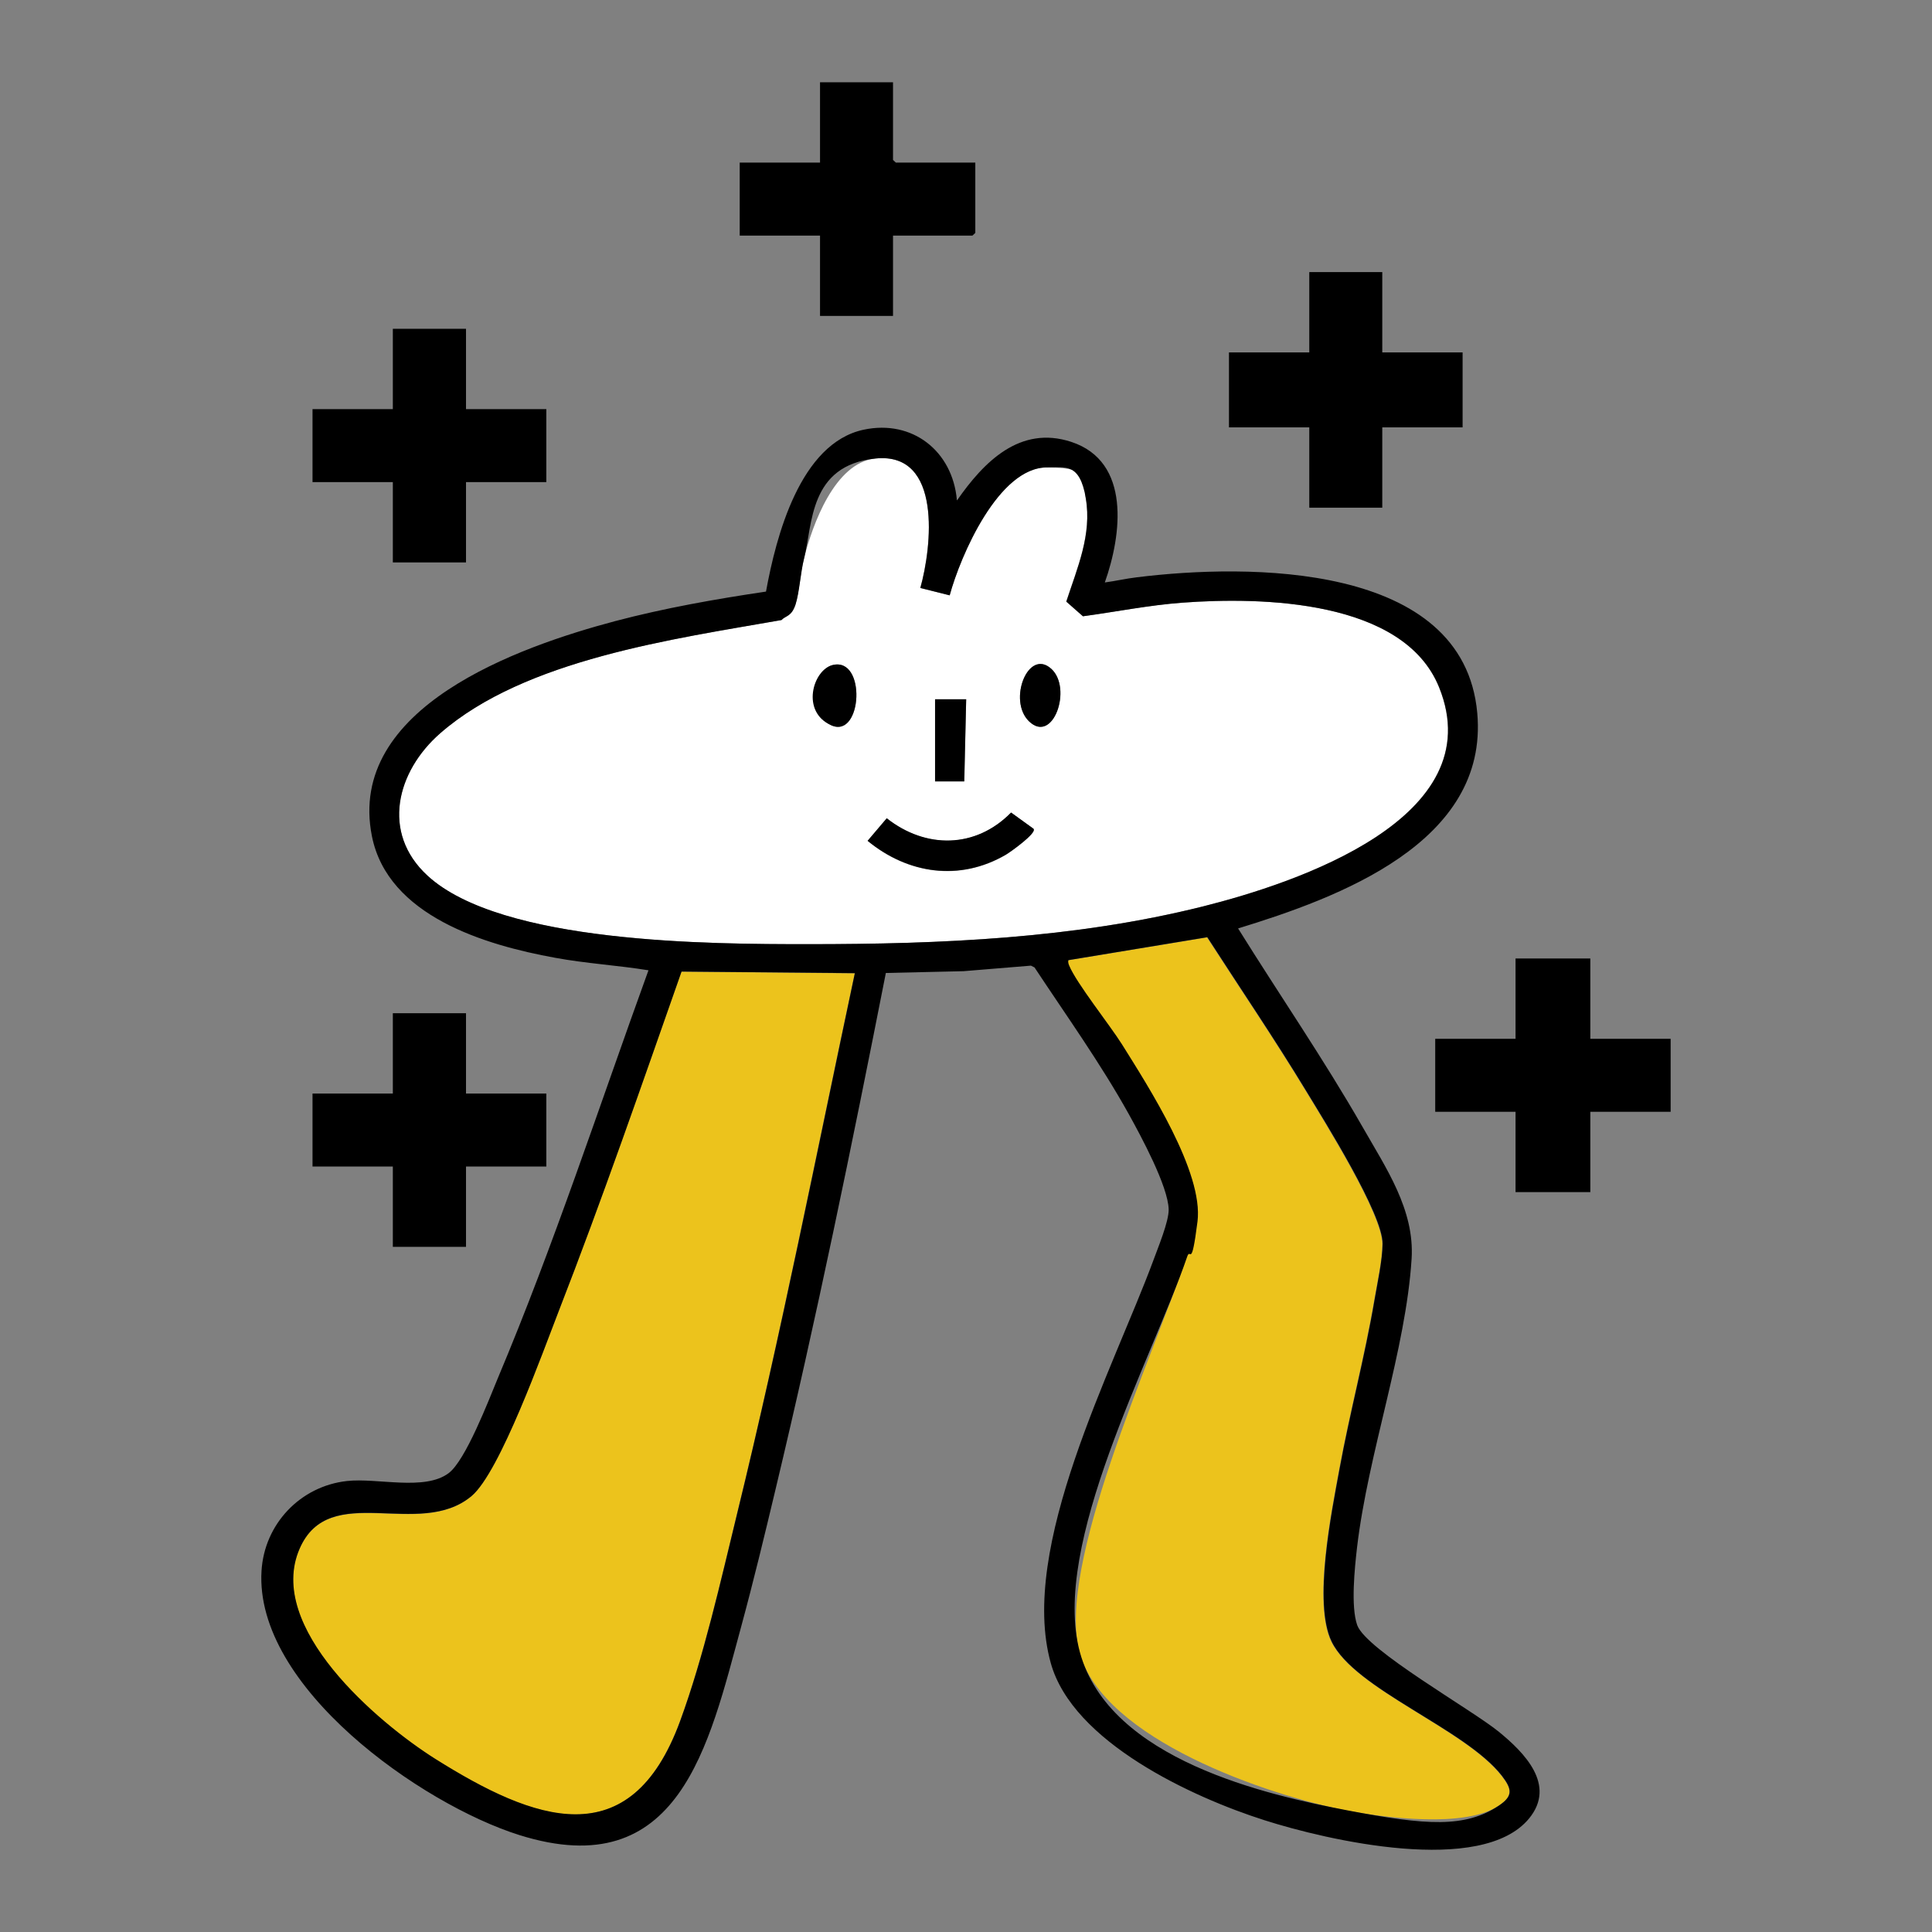 <?xml version="1.0" encoding="UTF-8"?>
<svg id="Layer_1" xmlns="http://www.w3.org/2000/svg" version="1.1" viewBox="0 0 1080 1080">
  <rect x="0" y="0" width="1080" height="1080" fill="#808080" stroke="none"/>
  <!-- Generator: Adobe Illustrator 29.3.1, SVG Export Plug-In . SVG Version: 2.1.0 Build 151)  -->
  <defs>
    <style>
      .st0 {
        fill: #bd312c;
      }

      .st1 {
        fill: #fff;
      }

      .st2 {
        display: none;
      }

      .st3 {
        fill: #ecc31c;
      }
    </style>
  </defs>
  <g class="st2">
    <path class="st1" d="M526.4,158l15.9,4.1c4.5-19.8,25.4-65.9,47.6-68.9,42-5.8,25.8,50.2,15.6,71.6l9.5,9.2c15.5-2.3,31.1-5.4,46.8-6.9,45.5-4.1,130.3-4.8,149.3,47.7,26.3,73.1-87.6,107.8-138.8,119.8-80.6,18.9-166,19.8-248.5,17.4-45.6-1.3-151.5-3-177.1-47.9-24.6-43.3,22.9-75.8,56.8-91.2,45.8-20.8,97.1-29.5,146.6-37.4,1.9-2.1,5.8-4.7,6.8-7.2,2.8-7.1,4-22.5,6.5-31.5,6.1-21.4,21.2-57.5,49.7-48.3s16.9,50.6,13.1,69.4ZM622.8,202.1c-6.7-1.1-19.5,0-27,0s-10,2.1-12.3,2.7c-4.9,1.3-9.4,3.6-14.2,5.3-.9,1.3,7.2,14.6,8.4,14.7,13.9-7.2,30.2-7.4,45.5-5.8l1.9-15.8c-.8-.1-1.8-1.1-2.4-1.1ZM472.8,212.1c-8.2-.8-18.5,0-27,0s-1.5,1.3-2.5,1l2.9,15.5c5.9.4,11.5-.9,17.6-.6,9.2.4,19.9,2.6,27.9,7.1l8.1-14c-1.6-3.4-22.8-8.6-27.1-9ZM544.6,217.6l-16.5,4.3,11.5,44.2,16.5-4.3-11.5-44.2ZM624.7,278.5c1.2-1.3,6-5.3,5.6-6.9l-12.5-9.3c-13.2,13.9-29.7,25.1-48.3,30.5-35.8,10.4-70.2-.6-98.9-22.6-1-.2-10.3,10.2-10.3,11.4,0,2.9,12.8,10.5,15.7,12.3,48,28.8,109,26.1,148.7-15.4Z"/>
    <path d="M546.3,110.1c13.9-20.7,33.5-40.1,60.8-32.3s29,50.8,20.2,77.3c6.2-.7,12.4-2.1,18.6-2.9,58.5-6.9,163.6-9.1,182.7,63.1,20.6,77.9-75.5,114.7-133.9,130.7-9.8,2.7-21.7,4.2-30.9,7.1s-1.9.3-2.5,1.4c20.3,62.4,38.3,125.7,60.5,187.5,4.9,13.7,19.8,57.7,29,66,12.2,11.1,38.7,3.4,54.9,5.1,19.4,2,37.9,17.7,42.2,36.8,14.2,64.8-79.4,130.9-132.8,147.3-82.1,25.2-97.7-44.2-112.3-106.3-24.9-106-39.4-215.5-56.5-323h-17.4c0,.1-2.4,4.8-2.4,4.8-18.9,111.1-32.2,225.8-60,335s-32.6,110-103.5,90.9c-54.8-14.7-145.2-78.8-138.8-143.2,2.2-22.2,22.6-40.5,44.5-42.5,16.8-1.5,44.1,6.9,55.7-7.3,9.1-11.2,20.4-45.4,25.8-60.2,20.9-58.1,38.2-117.7,57-176.5-6-2-12.4-.6-18.5-1-48.4-3-145.4-12.2-162-68s79.1-109.8,133.1-123.9c26.6-7,54-12.2,81.3-15.2,7.4-36.6,21.2-94.7,69.6-89.9,20.4,2,33,19.8,35.5,39ZM526.4,158c3.8-18.8,11.1-61.5-13.1-69.4s-43.6,26.9-49.7,48.3c-2.6,9-3.7,24.4-6.5,31.5s-4.9,5.1-6.8,7.2c-49.5,7.8-100.8,16.5-146.6,37.4-34,15.4-81.4,47.9-56.8,91.2,25.5,44.9,131.4,46.6,177.1,47.9,82.4,2.3,167.8,1.5,248.5-17.4,51.2-12,165.1-46.7,138.8-119.8-18.9-52.5-103.7-51.8-149.3-47.7-15.7,1.4-31.2,4.5-46.8,6.9l-9.5-9.2c10.2-21.4,26.4-77.4-15.6-71.6-22.2,3.1-43,49.1-47.6,68.9l-15.9-4.1ZM645.2,357.1l-82.9,10.4c18.2,106.3,31.7,214.5,56.5,319.5,17.9,75.7,31.7,128.2,121.5,81.5,29.2-15.2,63.8-40.6,80.8-69.2,11.7-19.8,20.2-49.5-3.1-64.5-22.2-14.3-52.1,6.1-76.2-12.8-15.1-11.9-31.1-61.5-38-81-21.4-60.6-39.4-122.5-58.6-183.9ZM510.3,369.1h-86c-8.3,28-16.8,56-25.7,83.8-9.5,29.6-18.9,59.5-29.2,88.8-6.7,18.8-22.2,66-35.5,78.5-25.2,23.4-60.5-2.8-83.2,18.3-28.5,26.6,7.4,73.7,28.6,93.2s101.3,73.5,137,46c25.6-19.6,35.7-78.6,42.5-109.5,21.8-98.7,35.8-199.2,51.5-299Z"/>
    <path d="M912.3,401.1c0,2.6.6,16.5-1.6,17.1l-42.4-2.6c43.2,44.1,71.5,99.9,80.9,161.1,13.2,86.4-12.7,176.6-72.4,240.3l-11.4-11.3c29.5-33.3,51.6-73.3,62.4-116.6,23.1-92.7-3.5-195.8-72.5-262l6,47-17,2-8.1-68.5c.2-2.5,7.3-10.8,9.6-11l66.5,4.5Z"/>
    <path d="M746,900.4c1.8,1.5,4.2,6.1,6.8,7.7l-6.5,68-16-1,3.5-44c-44.2,40.9-101,68.3-161.1,75.9-87.1,10.9-176.8-17.8-239.1-79.3l11.1-11.4c37.4,34.9,83.1,60.2,133.5,70.6,86.6,17.9,181.2-6.3,244.2-68.7l-46.9,3.9-2.1-15.9,70.4-6.7c.9,0,1.6.4,2.3,1Z"/>
    <path d="M283.3,394c-63,38.1-106.8,102.3-122.5,174.1s-4.6,134.1,28,192l7.9-45.1c1.6-2.4,16.5.8,16.6,1.6l-10.7,67.3c-.3,3.3-10,9-12.4,8.7l-62.8-24,5.4-14.6,41.4,15c-5.2-10.9-11-21.7-15.5-33-52.4-131.5-3.4-282.5,116-357l8.4,14.9Z"/>
    <path class="st0" d="M645.2,357.1c19.2,61.3,37.2,123.3,58.6,183.9,6.9,19.5,22.8,69.1,38,81,24.1,19,54-1.5,76.2,12.8,23.4,15,14.9,44.7,3.1,64.5-16.9,28.6-51.6,54-80.8,69.2-89.8,46.7-103.7-5.8-121.5-81.5-24.8-105-38.3-213.2-56.5-319.5l82.9-10.4Z"/>
    <path class="st0" d="M510.3,369.1c-15.7,99.8-29.7,200.3-51.5,299-6.8,30.9-16.9,89.9-42.5,109.5-35.8,27.5-109.5-20.7-137-46s-57.1-66.6-28.6-93.2c22.7-21.2,58,5.1,83.2-18.3,13.4-12.4,28.8-59.7,35.5-78.5,10.4-29.3,19.7-59.2,29.2-88.8,9-27.8,17.4-55.8,25.7-83.8h86Z"/>
    <path d="M624.7,278.5c-39.7,41.5-100.7,44.2-148.7,15.4-3-1.8-15.7-9.4-15.7-12.3s9.4-11.5,10.3-11.4c28.7,22,63.1,33,98.9,22.6,18.6-5.4,35-16.6,48.3-30.5l12.5,9.3c.4,1.5-4.4,5.6-5.6,6.9Z"/>
    <path d="M622.8,202.1c.5,0,1.5,1,2.4,1.1l-1.9,15.8c-15.3-1.7-31.6-1.4-45.5,5.8-1.3-.1-9.4-13.4-8.4-14.7,4.7-1.7,9.3-4,14.2-5.3s10.6-2.7,12.3-2.7c7.5,0,20.3-1.1,27,0Z"/>
    <path d="M472.8,212.1c4.2.4,25.5,5.6,27.1,9l-8.1,14c-8-4.4-18.8-6.7-27.9-7.1s-11.7,1.1-17.6.6l-2.9-15.5c1,.2,2.1-1,2.5-1,8.5,0,18.8-.8,27,0Z"/>
    <rect x="533.6" y="219" width="17" height="45.7" transform="translate(-43.5 144.4) rotate(-14.6)"/>
  </g>
  <g class="st2">
    <path class="st1" d="M532.6,345.8l16.4,4.1c6.9-21.7,19.1-49.6,37.5-63.7,15.3-11.7,38.4-7.2,40.6,13.9,1.2,12.2-2.5,25.5-6.1,37s-9.1,19.4-6,23,8.4,3.7,9.6,3.7c7.4.4,23.3-3.8,31.9-4.6,53.5-5.2,165.8-7.6,171.1,67.3,4.9,68.9-114.4,97.7-165.5,106.9-75.2,13.6-148.6,12.1-224.6,9.7-50.1-1.6-156.3-5-190.2-46.2-30.3-36.8,3.5-71.9,35.8-89.6,52.1-28.5,108.4-34.2,165.6-44.1,4.9-.8,10.6-4.2,12.7-8.9s4-20.2,6.2-27.8c6.5-22.7,22.2-62.2,52.5-53,25.9,7.9,17.3,52.7,12.5,72.3ZM501.3,404.5c0-6.2-5.1-11.3-11.3-11.3s-11.3,5.1-11.3,11.3,5.1,11.3,11.3,11.3,11.3-5.1,11.3-11.3ZM615.7,407.1c0-6.3-5.1-11.3-11.3-11.3s-11.3,5.1-11.3,11.3,5.1,11.3,11.3,11.3,11.3-5.1,11.3-11.3ZM556.2,408.5h-17.5l-1,46.3h17.5l1-46.3ZM593.2,482.5l-12.7-9.2c-20.5,20-47.8,19.2-69.9,2.1l-10.7,11.7c23.7,22.9,62.6,24.5,87.7,2.5,1.2-1,6.6-5.8,5.7-7.1Z"/>
    <path class="st3" d="M675.4,548.4c19.1,72.8,34.8,147.7,57.6,219.4,5,15.8,11.1,40.3,24.8,50.3,24.1,17.6,62.5-1.9,79.9,23.9,20,29.5-14.2,68.8-36.4,86.7-27,21.9-85.2,51.8-120.2,49.4-43.1-3-50.1-52.4-56.8-86.1-12.8-64.6-21.5-132.8-30-198.2-5.3-40.7-13-86.8-15.6-127.3-.1-1.9,0-3.8,0-5.7l96.5-12.3ZM680.6,908.1v16.4c28.3-1,59-9.3,83.2-24.2,13.9-8.6,28.1-21,35.1-35.8l-13.8-7.6c-22.8,34-65.1,48.1-104.5,51.3Z"/>
    <path class="st3" d="M525.4,561.6l-5.2,121.8c-5.9,71.2-7.7,143-17.6,213.7-8.3,59.7-17.7,106.4-91.6,86.7-42.1-11.2-105.2-46.2-123-87.8s-8.3-35,7.6-47.6c20.4-16.2,52.7-.2,75-20.6,14.1-12.9,23-56.7,27.7-76.1,15.5-63.2,26.5-127.4,39.7-191.1l87.3.9ZM447.3,918.4c-38.3-1.4-84.1-14.8-104.9-49.3-2.5,1.5-14.5,7.4-14.4,9.8,22.6,36,72.6,54.8,113.7,57.1,2.1.1,4.3.4,5.6-1.6v-15.9Z"/>
    <path class="st1" d="M324.9,250.2c-6.2-6.8-12-13.6-19.5-19,7.1-5.3,13.3-10.3,18-18,2-.5,7.4,8.4,9.2,10.3s9.7,6.9,9.7,7.7c-6,5.8-14.3,10.9-17.5,19Z"/>
    <path class="st1" d="M552.1,113.4c3.1,8.1,11.4,13.2,17.5,19l-8.2,6.2-10.8,11.8c-2.7-2.9-5-7.1-7.7-9.8s-11.5-8-10.3-9.7c7.3-3,13.3-10.3,17.4-16.8l2.1-.6Z"/>
    <path class="st1" d="M732,231.7l5.7,8.2,11.8,10.8c-8,3.6-11.7,11.6-17,16.9s-.9,1.5-2.5,1.1c-2.1-5.2-6.7-9.6-10.8-13.3s-8-4.6-6.6-6.2c7.3-3,13.3-10.3,17.4-16.8l2.1-.6Z"/>
    <path d="M542.9,561.7l-6.2,131.1c-5.7,69.6-7.7,140.4-17.6,209.6-6.5,45.1-16.1,100.2-72.3,103.5-58.5,3.4-175.4-59.9-180.4-124.9-3.1-39.1,23.3-54.8,58.1-58.1,11.1-1,26.6,1.5,35.5-7.7,7.5-7.8,14.2-36.2,17.2-47.6,18.2-68,29.8-138.8,43.5-207.9-27.8-.6-56-3-83.5-7.5-40.3-6.7-103.1-22.3-115.5-67.5-15.1-55.5,38.8-88.4,82.5-105.6,45.4-17.9,93.9-26.1,142-33.3,4.8-31.6,22.4-87,60.3-90.3,26.7-2.3,45.1,15.2,47.8,41.1,6-6.3,10.4-13.7,16.9-19.6,14.5-12.9,31.1-18.3,49.9-10.7,31.8,12.9,24.7,52.8,15.4,78.6l35.5-4.1,40.1-1.1c47,2,111.7,13.6,128.2,65,28,87.1-84.1,125.8-148.3,140.1,19.7,73.5,35,149.8,58.6,222.1s9,40.6,32.4,42.6c30.4,2.7,63.5-1.2,75.3,35.8,21,66.2-81.5,127.1-133.1,142.8-93.3,28.3-106.7-35.3-120.2-108.5-19.3-104.8-29.8-212.1-43.5-317.9h-18.5ZM532.6,345.8c4.8-19.6,13.4-64.4-12.5-72.3-30.3-9.2-46,30.3-52.5,53s-3.7,22.1-6.2,27.8-7.8,8-12.7,8.9c-57.1,9.9-113.5,15.6-165.6,44.1-32.3,17.7-66.2,52.8-35.8,89.6,34,41.2,140.2,44.6,190.2,46.2,76,2.4,149.4,3.9,224.6-9.7,51-9.2,170.4-38.1,165.5-106.9-5.3-74.9-117.7-72.5-171.1-67.3-8.6.8-24.6,5-31.9,4.6s-9.2-3.4-9.6-3.7c-3.1-3.5,4.6-18.6,6-23,3.7-11.5,7.4-24.8,6.1-37-2.2-21.1-25.3-25.6-40.6-13.9-18.5,14.1-30.6,42.1-37.5,63.7l-16.4-4.1ZM675.4,548.4l-96.5,12.3c0,1.9-.2,3.8,0,5.7,2.6,40.5,10.3,86.6,15.6,127.3,8.5,65.5,17.2,133.6,30,198.2,6.7,33.7,13.6,83.1,56.8,86.1,35,2.5,93.2-27.5,120.2-49.4,22.1-17.9,56.4-57.2,36.4-86.7-17.5-25.8-55.8-6.3-79.9-23.9-13.7-10-19.7-34.5-24.8-50.3-22.9-71.7-38.5-146.6-57.6-219.4ZM525.4,561.6l-87.3-.9c-13.2,63.7-24.2,127.9-39.7,191.1-4.8,19.4-13.6,63.2-27.7,76.1-22.4,20.4-54.6,4.3-75,20.6-15.9,12.6-14.9,30.5-7.6,47.6,17.8,41.6,80.9,76.5,123,87.8,73.9,19.7,83.2-27.1,91.6-86.7,9.9-70.7,11.8-142.5,17.6-213.7l5.2-121.8Z"/>
    <path d="M322.6,173.2c11-1.8,9.2,10.8,10.8,17.5,3.1,12.9,12.6,24.6,25.1,29.4,8.3,3.1,23.1-.2,23.4,11,.3,10.1-9.3,7.9-15.2,9-16.5,3.2-29.6,14.8-33.4,31.4-1.5,6.4.5,17.4-9,17.8s-8.4-14.5-11.3-22.7c-5.2-14.7-17.3-23.2-32.1-26.5-6.4-1.4-14.7,1.4-14.7-9s8.8-7.6,14.9-8.8c15-3,27.9-13.2,32.5-28.1,2.3-7.4-.3-19.4,8.9-21ZM324.9,250.2c3.1-8.1,11.4-13.2,17.5-19,0-.8-8.4-6.4-9.7-7.7s-7.3-10.8-9.2-10.3c-4.7,7.7-10.9,12.7-18,18,7.5,5.4,13.3,12.3,19.5,19Z"/>
    <path d="M572,151.8c-7.1,6.7-10.5,15.7-12.4,25.1s1.4,8.6-4.5,12c-12.9,7.4-12.2-10.8-14-17.7-3.8-14.4-16.2-26.6-30.9-29.8s-15.3,1.2-17-7.6c-2.3-12.1,13.8-9.7,21.4-12.1,12.8-4.1,24-16.5,26.9-29.6s-.6-15.1,6.4-17.3c12.4-4,10.9,9.8,12.7,17.2,3.2,13.3,13,24.9,26.1,29.4s24.9-.4,21.7,13.9c-1.6,6.9-10.7,5.1-15.6,6s-15.9,5.9-20.8,10.5ZM552.1,113.4l-2.1.6c-4.1,6.6-10.1,13.9-17.4,16.8-1.2,1.7,8.7,8,10.3,9.7,2.7,2.7,5,6.9,7.7,9.8l10.8-11.8,8.2-6.2c-6.1-5.8-14.3-10.9-17.5-19Z"/>
    <path d="M737.9,305.4c-3.4,4.2-11.4,3.7-14.1-1.2s-1.4-10.1-2.3-14.1c-2.7-11.8-12.7-23.9-24.1-28.4-7.4-2.9-23.2-1.2-24-10-1.1-11.4,10.3-9.4,17.8-11.1,15.2-3.6,26.7-15,30.3-30.3,1.5-6.2,0-16.9,8-17.8,12.5-1.4,9.7,13.5,12.7,22.3s15.9,22.7,28.8,25.7c7,1.6,17.6-.2,18.2,9.4s-14.8,8.5-22.8,11.2c-10.9,3.8-21.2,14.6-24.7,25.7-1.3,4.2-1.9,16.3-3.7,18.4ZM732,231.7l-2.1.6c-4.1,6.6-10.1,13.8-17.4,16.8-1.3,1.6,5.3,5,6.6,6.2,4.1,3.7,8.7,8.1,10.8,13.3,1.6.4,1.6-.3,2.5-1.1,5.3-5.3,9-13.3,17-16.9l-11.8-10.8-5.7-8.2Z"/>
    <path d="M593.2,482.5c1,1.4-4.5,6.1-5.7,7.1-25.1,21.9-64,20.4-87.7-2.5l10.7-11.7c22.1,17.1,49.3,17.9,69.9-2.1l12.7,9.2Z"/>
    <polygon points="556.2 408.5 555.2 454.7 537.7 454.7 538.8 408.5 556.2 408.5"/>
    <circle cx="604.4" cy="407.1" r="11.3"/>
    <circle cx="490" cy="404.5" r="11.3"/>
    <path d="M680.6,908.1c39.3-3.2,81.7-17.2,104.5-51.3l13.8,7.6c-7,14.8-21.2,27.2-35.1,35.8-24.2,15-54.9,23.3-83.2,24.2v-16.4Z"/>
    <path d="M447.3,918.4v15.9c-1.3,1.9-3.5,1.7-5.6,1.6-41.1-2.2-91.1-21.1-113.7-57.1,0-2.3,11.9-8.2,14.4-9.8,20.8,34.5,66.6,47.9,104.9,49.3Z"/>
  </g>
  <g class="st2">
    <path class="st1" d="M535,387.8l17.4,4.1c6.2-22,27.4-72.1,54.8-71.7,3.1,0,10.1,1.9,12.8,3.7,20.2,13,4,53.8-2.1,71.6l9.4,8.2c15.2-2.1,30.2-5.2,45.5-6.7,49.7-4.8,144.6-6,157.7,57.3,14.7,71.3-98.3,103.7-150,115.2-76.3,17-152.1,17.5-229.8,16.8-49.1-.4-171.4-.6-200.4-47.4s10.1-70.1,41.1-87.2c49.5-27.4,110.5-37.2,165.8-46.1,1-.5,7.7-7.3,8-8.4,2.2-7,2.7-18.7,4.8-26.9,5.8-22.6,21-62.7,51.1-54.2s19.1,52,13.9,71.6ZM627.2,429.8h-18.9c-3.8,0-16,3.1-20.2,4.4-5.9,1.8-12.2,4.9-17.2,8.4-1.5,1.2-.5,1.2,0,2.1.9,1.7,7.8,11.4,8.9,11.6,14.4-7.9,30.2-10,46.5-10.1l1-16.4ZM516.6,442.1c-18.5-8.2-38.8-7.1-58.4-4.1l3.7,16.5c16.1-2.6,32.3-3.6,47.5,3l7.2-15.3ZM555.5,449.2l-17,4.1c-.4.5-.4,1-.5,1.6-.2,2.1,7,28.7,8.3,32.5s1.6.9,1.9,1.6c.6,1.7,1.5,8.3,2.8,8.5l15.8-4.2-11.3-44ZM648.6,514.8l-13.8-8.2c-9.4,15.3-23.8,29.3-42.9,19.5l-9.6,12.7c24,18.8,55.4.1,66.3-24Z"/>
    <path class="st0" d="M529.9,602.8c-9.7,62.9-20.9,125.8-28.5,189-3,25.1-9.2,63.6-7.3,87.9,3.9,48.2,57.4,35.6,70.8,65.3,11.7,25.9-10,46.1-30,58.5-34.3,21.2-85.5,28.5-125.4,26.2-87-5-67.2-71.2-53.2-132.1,22.8-99.1,55.9-196.3,84.6-293.7l89-1.1ZM521.6,960c1.4-2.4-7.8-11.7-9.6-14-34,24.6-77.4,20.4-116.2,11.1l-5.2,15.3c42.8,13,93.2,14.7,130.9-12.4Z"/>
    <path class="st0" d="M607.7,598.7l-3.1,50.6c0,52.1-2.1,104.7,5.3,156.5,10.7,74.2,35.7,93.9,105.3,114.8,29.5,8.8,86.4,17.6,109.5,34.9,13.8,10.3,18.2,27.4,3.6,39.3-31.6,25.7-131.9,17.2-171.8,12.2-27.7-3.5-55.2-9.1-82.6-14.2,2.3-5.6,5.8-10.4,7.9-16.1,8.3-22.8-.2-46.9-20.3-60-15.7-10.3-48.1-13.2-50.1-35.9-1.2-13.8.8-33,2.1-47.1,6.8-76.4,22.3-152.1,32.8-228,1.1-.9,2-2.7,3.5-2.9,8.1-1,18.4-.3,26.6-1,10.4-.8,20.8-2.5,31.2-3.1Z"/>
    <path class="st1" d="M705,294.6c7.2-5.8,14-11.5,18.9-19.4,5.1,7.7,11.2,13.8,18.9,18.9-7.7,4.9-14,11.2-18.9,18.9-4.9-7.2-10.8-14.6-18.9-18.4Z"/>
    <path class="st1" d="M379.4,252.7c-8.5,3.7-13.7,11.7-19.4,18.4-3.7-8-11.1-14.3-18.4-18.9,7.4-5.4,14.2-10.9,18.9-18.9,5.4,7.7,11.8,13.5,18.9,19.4Z"/>
    <path class="st1" d="M710.1,673.5c-6.9,6.1-14,11.4-18.9,19.4-5.5-7.5-11.9-13.5-18.9-19.4,8-3.7,14.3-11.1,18.9-18.5,4.9,7.1,10.7,14.9,18.9,18.5Z"/>
    <path class="st1" d="M323.1,668.3l4.6,7.2,12.8,11.8-7.2,5.1-11.8,12.8c-3.3-5.1-6.8-9.2-11.3-13.3s-7.9-4.5-6.6-6.2c5.2-2.1,9.6-6.7,13.3-10.8,1.2-1.4,4.5-7.9,6.2-6.6Z"/>
    <path d="M546.7,314.7c.6.7,1.8,1.1,2.5,2.1,4.6,6.4,6.2,14.3,7.9,21.9,14.8-23.7,39.2-44.6,68.6-30.7s22.4,52.4,13.8,76.8c9-1.4,18.1-3.1,27.1-4.1,55.7-5.8,155.1-6.1,177.4,59.1,21,61.5-29.6,99.6-79.1,121.1-44.4,19.3-93,28.4-140.7,35.9-.6,11.4-.6,22.8-1.1,34.2-2.5,59.9-7.4,155.7,12.2,211.9s136.1,62.4,192.2,94.5c22.4,12.8,35.7,36.7,20.6,60.9-22.8,36.7-121.1,32.4-159,29.4-43.1-3.5-85.8-11.6-128-20.6-3,.2-8.9,6.3-12.2,8.3-43.6,26.8-116.8,39.6-166.6,27.3-73.9-18.3-56-89.3-43.3-145.1,22.5-99.1,55.7-196.5,84.5-293.8-50.5-3.6-110.8-3.9-156.3-28.5-65-35.2-47.3-99.6,7.9-133.7,50.3-31.1,115.6-42.3,173.3-51.7,6-29.9,18.1-80.1,51.6-89.9,18.7-5.5,34.6,0,46.7,14.7ZM535,387.8c5.3-19.6,12.1-64.3-13.9-71.6s-45.3,31.6-51.1,54.2-2.6,20-4.8,26.9-7,7.9-8,8.4c-55.4,8.9-116.3,18.7-165.8,46.1-31,17.1-64.6,49.4-41.1,87.2s151.2,47,200.4,47.4c77.7.6,153.5.2,229.8-16.8,51.7-11.5,164.8-43.9,150-115.2-13.1-63.3-108-62.1-157.7-57.3-15.3,1.5-30.4,4.6-45.5,6.7l-9.4-8.2c6.1-17.8,22.3-58.6,2.1-71.6-2.7-1.7-9.7-3.6-12.8-3.7-27.4-.4-48.6,49.6-54.8,71.7l-17.4-4.1ZM607.7,598.7c-10.4.6-20.8,2.2-31.2,3.1-8.3.7-18.6,0-26.6,1-1.4.2-2.4,2-3.5,2.9-10.5,75.9-26,151.6-32.8,228-1.3,14.1-3.3,33.3-2.1,47.1,2,22.7,34.4,25.6,50.1,35.9,20.1,13.2,28.6,37.3,20.3,60s-5.6,10.6-7.9,16.1c27.4,5.1,54.8,10.7,82.6,14.2,39.9,5,140.2,13.6,171.8-12.2,14.6-11.9,10.1-29-3.6-39.3-23.1-17.3-80-26-109.5-34.9-69.6-20.9-94.6-40.6-105.3-114.8-7.5-51.8-5.3-104.4-5.3-156.5l3.1-50.6ZM529.9,602.8l-89,1.1c-28.7,97.4-61.8,194.6-84.6,293.7-14,60.9-33.7,127.2,53.2,132.1,39.9,2.3,91.1-5,125.4-26.2,20-12.4,41.6-32.6,30-58.5-13.4-29.8-67-17.2-70.8-65.3-1.9-24.3,4.3-62.8,7.3-87.9,7.6-63.2,18.8-126.1,28.5-189Z"/>
    <path d="M722.1,236.5c11-2.3,9.6,9.7,10.8,15.4,3.4,17.3,16.9,30.1,34.1,33.4,5,1,10.3-1.4,13.6,4.8,7.1,13.4-14.4,12.4-21.6,14.9-14.5,5.1-23.3,17.4-26.2,32.1-1,5.3.7,14.8-8.8,14.8s-7.8-9.5-8.8-14.8c-2.8-14.5-12-27.2-26.2-32.1s-28.7-1.5-21.6-14.9c3.3-6.3,9.2-4,14.4-5,17.3-3.4,30.1-16.9,33.4-34.1,1-5.1-1-12.9,7-14.6ZM705,294.6c8.1,3.8,14,11.2,18.9,18.4,4.9-7.7,11.2-14,18.9-18.9-7.7-5.1-13.8-11.2-18.9-18.9-4.9,7.9-11.8,13.6-18.9,19.4Z"/>
    <path d="M357.6,194.5c4.1-1.2,8.8.2,10.6,4.3s.5,6.5,1.2,10.1c4.1,19.6,16,30.3,35.3,34.3s13.2-1,13.6,8-13.9,8.9-21.5,11.3c-11.1,3.4-21.6,13.8-25.4,24.7s-.2,22.7-11,22.7c-10,0-8-11.1-9.2-17.3-2.3-12.4-12.9-25.1-24.9-29.4s-29.7-1.5-22.7-14.9,8.5-3.9,13.4-5c16.3-3.6,31.1-15,34.3-32.2.9-4.7-.7-14.4,6.1-16.4ZM379.4,252.7c-7.1-6-13.6-11.7-18.9-19.4-4.8,8-11.5,13.5-18.9,18.9,7.3,4.6,14.7,10.9,18.4,18.9,5.7-6.8,11-14.7,19.4-18.4Z"/>
    <path d="M746.7,680.3c-2.5,2.5-16.9,3.3-22.5,5.6-12.1,4.9-21.5,17.5-24,30.2s.5,16.7-10,15.7-7.2-13.2-9-19.8c-3.5-13.2-16-25.1-29.2-28.1-6.5-1.5-14.7.4-17.5-6-6.2-14.4,14.5-11.9,22.7-15,9.3-3.5,18.4-12.6,22.3-21.8s2.2-16.9,4.7-20.9,11.7-5.1,14.5.7,1.4,11.6,3.3,17.2c3.5,10.5,11.7,19.9,21.9,24.2,6.7,2.8,17.6,2.1,21.7,4.9s4.6,9.7,1.2,13.1ZM710.1,673.5c-8.2-3.6-14-11.3-18.9-18.5-4.6,7.3-10.9,14.8-18.9,18.5,7.1,5.9,13.5,11.9,18.9,19.4,5-8,12-13.3,18.9-19.4Z"/>
    <path d="M318.7,629.6c13-3.9,11.1,9.7,12.9,17.4,3.3,14.7,15.6,26.7,30.2,30.2,6.9,1.6,17.3-.2,17.7,9s-11.5,8.5-19.2,10.6c-12.8,3.4-24.9,15.1-28.3,28-1.9,7.2.2,20.2-10.5,19.8-9.5-.3-7.5-13.2-9.4-19.8-3.7-13.2-15.9-24.9-29.1-28.2-7.1-1.8-18,.2-18.4-9.3s6.6-7.7,12.6-9c17.3-3.6,31.2-13.1,35.3-31.2,1.2-5.3,0-15.6,6.1-17.4ZM323.1,668.3c-1.6-1.3-4.9,5.2-6.2,6.6-3.7,4.1-8.1,8.7-13.3,10.8-1.3,1.6,5.2,4.9,6.6,6.2,4.5,4.1,8,8.2,11.3,13.3l11.8-12.8,7.2-5.1-12.8-11.8-4.6-7.2Z"/>
    <path d="M557.1,66.9c-23,25.3-19.9,45.6,1.5,70.5,9.9,11.6,23.3,19.5,31.7,32.8,27.8,44.1-16.2,82.6-52.8,100.8l-6.2-13.2c18.7-9.3,50.3-31.3,52.8-53.7,3.6-31.8-29.4-44.3-44.9-66.7-23.3-33.8-11.7-70.6,20.8-92.4l7.6,11.6c-3.6,3.7-7,6.6-10.6,10.5Z"/>
    <path d="M463.4,270.1c19.6-9.5,48.3-30,52.1-52.9s-26-43.7-41.2-63.9c-26.2-34.9-15.5-71.7,17.8-96.1l7.1,11.6c-18.9,17.4-32,36.1-21.2,62.5,9.4,23,33.4,33.2,45.3,54,24.9,43.4-18,79.9-53.2,98.1l-6.6-13.2Z"/>
    <path d="M604.7,257.7l-5.2-13.2c26.5-12.2,65.2-42.4,48.3-75.5-7.1-13.8-21-21.5-30.9-32.5-31.7-35.3-27.6-76.4,10.7-103.9l7.7,11.7c-21.2,16.8-33,39.6-19.6,65.8,10.4,20.4,31,29.6,42.6,48.5,22.4,36.3-4.3,68.5-33.9,88.8-2.7,1.8-17.6,11.9-19.7,10.4Z"/>
    <path d="M648.6,514.8c-10.9,24.1-42.3,42.8-66.3,24l9.6-12.7c19,9.8,33.5-4.2,42.9-19.5l13.8,8.2Z"/>
    <path d="M627.2,429.8l-1,16.4c-16.3.1-32.1,2.2-46.5,10.1-1.2-.2-8-9.9-8.9-11.6s-1.5-.9,0-2.1c5.1-3.5,11.3-6.5,17.2-8.4s16.4-4.4,20.2-4.4h18.9Z"/>
    <path d="M516.6,442.1l-7.2,15.3c-15.2-6.6-31.4-5.6-47.5-3l-3.7-16.5c19.6-3,39.9-4.1,58.4,4.1Z"/>
    <path d="M555.5,449.2l11.3,44-15.8,4.2c-1.2-.2-4.3-9.3-4.6-10.1-1.3-3.8-8.5-30.3-8.3-32.5s.1-1.1.5-1.6l17-4.1Z"/>
    <path d="M521.6,960c-37.7,27.1-88.1,25.4-130.9,12.4l5.2-15.3c38.7,9.3,82.1,13.5,116.2-11.1,1.8,2.4,11,11.6,9.6,14Z"/>
  </g>
  <g>
    <path class="st1" d="M514.5,328.7l16.3,4.1c5.9-22.1,27.4-71.8,54.6-71.5s19.8,7.2,21.5,17.3c3.5,20.3-4.8,39-10.9,57.7l9.3,8.2c18.4-2.5,37-6.3,55.6-7.6,44.4-3.3,123.7-1.7,143.5,47.3,29.6,73.2-80.2,109.5-132,122.5-72,18-146.8,21.1-220.7,21.1-54.6,0-171.5-.3-212.8-38.3-26.1-24.1-17.2-58.4,7.1-79.6,47.4-41.4,130.7-52.7,190.8-63.3,2.1-2.4,6.8-5.6,7.8-8.6,2.2-6.8,2.8-17.9,4.8-25.8,4.8-18.9,17.2-53.6,40-55.9,37.5-3.7,31.4,49.6,25,72.4ZM465.3,371.8c-10.9,2.8-11.9,28.7-.5,33.7,17.3,7.5,19.7-38.6.5-33.7ZM587.7,373.9c-12.9-11.8-24.5,17.6-12.5,29.3,13.5,13.1,24.3-18.5,12.5-29.3ZM540.1,390.9h-17.3v45.9h16.3l1-45.9ZM577.8,463.4l-12.6-9.1c-19.8,20.2-47.7,20.4-69.5,3.2l-10.7,12.6c22.5,18.5,51.4,22.8,77.2,7.8,2.5-1.5,17.3-12,15.6-14.4Z"/>
    <path class="st3" d="M477.8,544c-21.5,100.8-41.3,202-65.8,302.1-9.2,37.7-18.6,79.8-31.9,116.1-27.9,76.1-81.7,55.8-136.9,21.1-32.3-20.3-94.9-73.6-75.8-117.5,16.7-38.3,66.8-4.9,96.1-29.4,15.9-13.3,40-81,48.7-103.3,24.4-62.7,46.4-126.4,68.7-189.9l96.8.9Z"/>
    <path class="st3" d="M597.2,536.8l77.5-12.8c18.5,28.7,37.8,57.1,55.5,86.3,9.9,16.4,42.7,68.7,42.5,85.1,0,9.2-2.9,21.9-4.5,31.3-5.4,31.7-13.8,63-19.6,94.7-4.4,24-14.8,74.8-4.4,96.3,13,26.8,74.8,48.7,95.3,75.2,5.7,7.3,6.3,11.2-1.9,16.6-18.6,12.4-63.1,6.7-84.6,2.6-44.4-8.5-136.3-39.8-149.5-88.3s40-163,59.9-221.1c2-5.7,5.1-13.9,5.8-19.7,3.5-27.7-27.4-75.5-42.2-99.1-7-11.1-25.4-34.2-29.5-44s-.8-1.8-.5-3Z"/>
    <path d="M535,279.7c14.9-21.4,35.1-42.1,63.8-32.7,33.6,11,28.2,52.1,18.8,78.6,6-.8,12-2.2,18-2.9,61.3-7.6,182.6-8.8,190.2,75.9,6.5,72.5-77.9,103.3-133.7,120.4,23.1,37.1,47.9,73.1,69.6,111,13.1,23,29.1,46.2,27.4,73.6-3.2,51.1-24.3,108.7-30.5,161.4-1.3,11.3-3.6,33.1.1,43.5,5.1,13.9,63.9,47.1,79.2,59.6,14.2,11.6,32.2,29.7,16.9,48.4-26.5,32.3-113,12.2-148,1-40.2-12.8-107.1-43.6-119.4-87.8-18.1-64.8,34.8-164.2,57.4-225.3,2.5-6.9,8.6-21.5,8.5-28.3-.3-13-15.6-41.2-22.3-53.3-15.8-28.4-34.8-54.9-52.7-82l-2-1-37.7,3.1-43.4,1c-19,96.5-38.8,193.1-61.7,288.8-6.1,25.6-12.3,51.3-19.2,76.7-18,66.2-34.5,144.5-124,116.4-54.7-17.2-148.1-82.7-144.1-147.7,1.6-26.2,21.7-47.3,47.7-50.2,17-1.9,43.4,5.7,56.9-4.4,9.5-7.1,22.4-40.8,27.5-53.1,31.4-74.6,56.6-151.9,84.2-228-17.3-2.8-34.9-3.8-52.2-7-39.1-7.1-93.5-23.3-102.4-68-14.3-72,82.2-105.9,136-120.2,27.7-7.3,56-12.3,84.3-16.5,5.6-30.7,19-82.9,54.6-90.5,27.3-5.8,49.7,12,52.1,39.3ZM514.5,328.7c6.4-22.8,12.4-76.2-25-72.4s-35.2,37-40,55.9c-2,7.8-2.6,19-4.8,25.8s-5.6,6.2-7.8,8.6c-60.1,10.6-143.4,21.9-190.8,63.3-24.3,21.2-33.3,55.5-7.1,79.6,41.3,38,158.2,38.3,212.8,38.3,73.9,0,148.7-3.1,220.7-21.1,51.8-13,161.6-49.3,132-122.5-19.8-49-99.1-50.6-143.5-47.3-18.6,1.4-37.1,5.1-55.6,7.6l-9.3-8.2c6.1-18.7,14.4-37.5,10.9-57.7s-11.5-17.2-21.5-17.3c-27.2-.3-48.6,49.4-54.6,71.5l-16.3-4.1ZM597.2,536.8c-.2,1.2.1,2,.5,3,4.1,9.9,22.5,32.9,29.5,44,14.8,23.7,45.7,71.5,42.2,99.1s-3.9,13.9-5.8,19.7c-19.9,58.1-76.4,160.9-59.9,221.1s105.1,79.8,149.5,88.3,65.9,9.8,84.6-2.6c8.1-5.4,7.5-9.2,1.9-16.6-20.5-26.5-82.3-48.3-95.3-75.2-10.4-21.5,0-72.2,4.4-96.3,5.8-31.7,14.2-62.9,19.6-94.7,1.6-9.4,4.4-22.1,4.5-31.3.2-16.5-32.6-68.8-42.5-85.1-17.7-29.2-37-57.6-55.5-86.3l-77.5,12.8ZM477.8,544l-96.8-.9c-22.3,63.5-44.3,127.2-68.7,189.9-8.7,22.3-32.8,90-48.7,103.3-29.3,24.5-79.4-9-96.1,29.4-19.1,43.9,43.5,97.1,75.8,117.5,55.2,34.7,109,55,136.9-21.1,13.3-36.3,22.7-78.4,31.9-116.1,24.5-100.1,44.4-201.3,65.8-302.1Z"/>
    <polygon points="772.7 152.1 772.7 197 817.6 197 817.6 238.9 772.7 238.9 772.7 283.8 731.9 283.8 731.9 238.9 687 238.9 687 197 731.9 197 731.9 152.1 772.7 152.1"/>
    <polygon points="889 535.8 889 580.7 933.9 580.7 933.9 621.5 889 621.5 889 666.4 847.2 666.4 847.2 621.5 802.3 621.5 802.3 580.7 847.2 580.7 847.2 535.8 889 535.8"/>
    <polygon points="499.2 46 499.2 89.4 500.8 90.9 545.2 90.9 545.2 130.2 543.6 131.7 499.2 131.7 499.2 176.6 458.4 176.6 458.4 131.7 413.5 131.7 413.5 90.9 458.4 90.9 458.4 46 499.2 46"/>
    <polygon points="260.5 183.8 260.5 228.7 305.4 228.7 305.4 269.5 260.5 269.5 260.5 314.4 219.6 314.4 219.6 269.5 174.7 269.5 174.7 228.7 219.6 228.7 219.6 183.8 260.5 183.8"/>
    <polygon points="260.5 566.4 260.5 611.3 305.4 611.3 305.4 652.1 260.5 652.1 260.5 697 219.6 697 219.6 652.1 174.7 652.1 174.7 611.3 219.6 611.3 219.6 566.4 260.5 566.4"/>
    <path d="M577.8,463.4c1.7,2.4-13.1,13-15.6,14.4-25.8,15-54.7,10.7-77.2-7.8l10.7-12.6c21.8,17.2,49.7,17,69.5-3.2l12.6,9.1Z"/>
    <polygon points="540.1 390.9 539 436.8 522.7 436.8 522.7 390.9 540.1 390.9"/>
    <path d="M465.3,371.8c19.1-4.9,16.8,41.2-.5,33.7s-10.4-30.9.5-33.7Z"/>
    <path d="M587.7,373.9c11.9,10.8,1,42.4-12.5,29.3-12-11.7-.4-41.1,12.5-29.3Z"/>
  </g>
</svg>